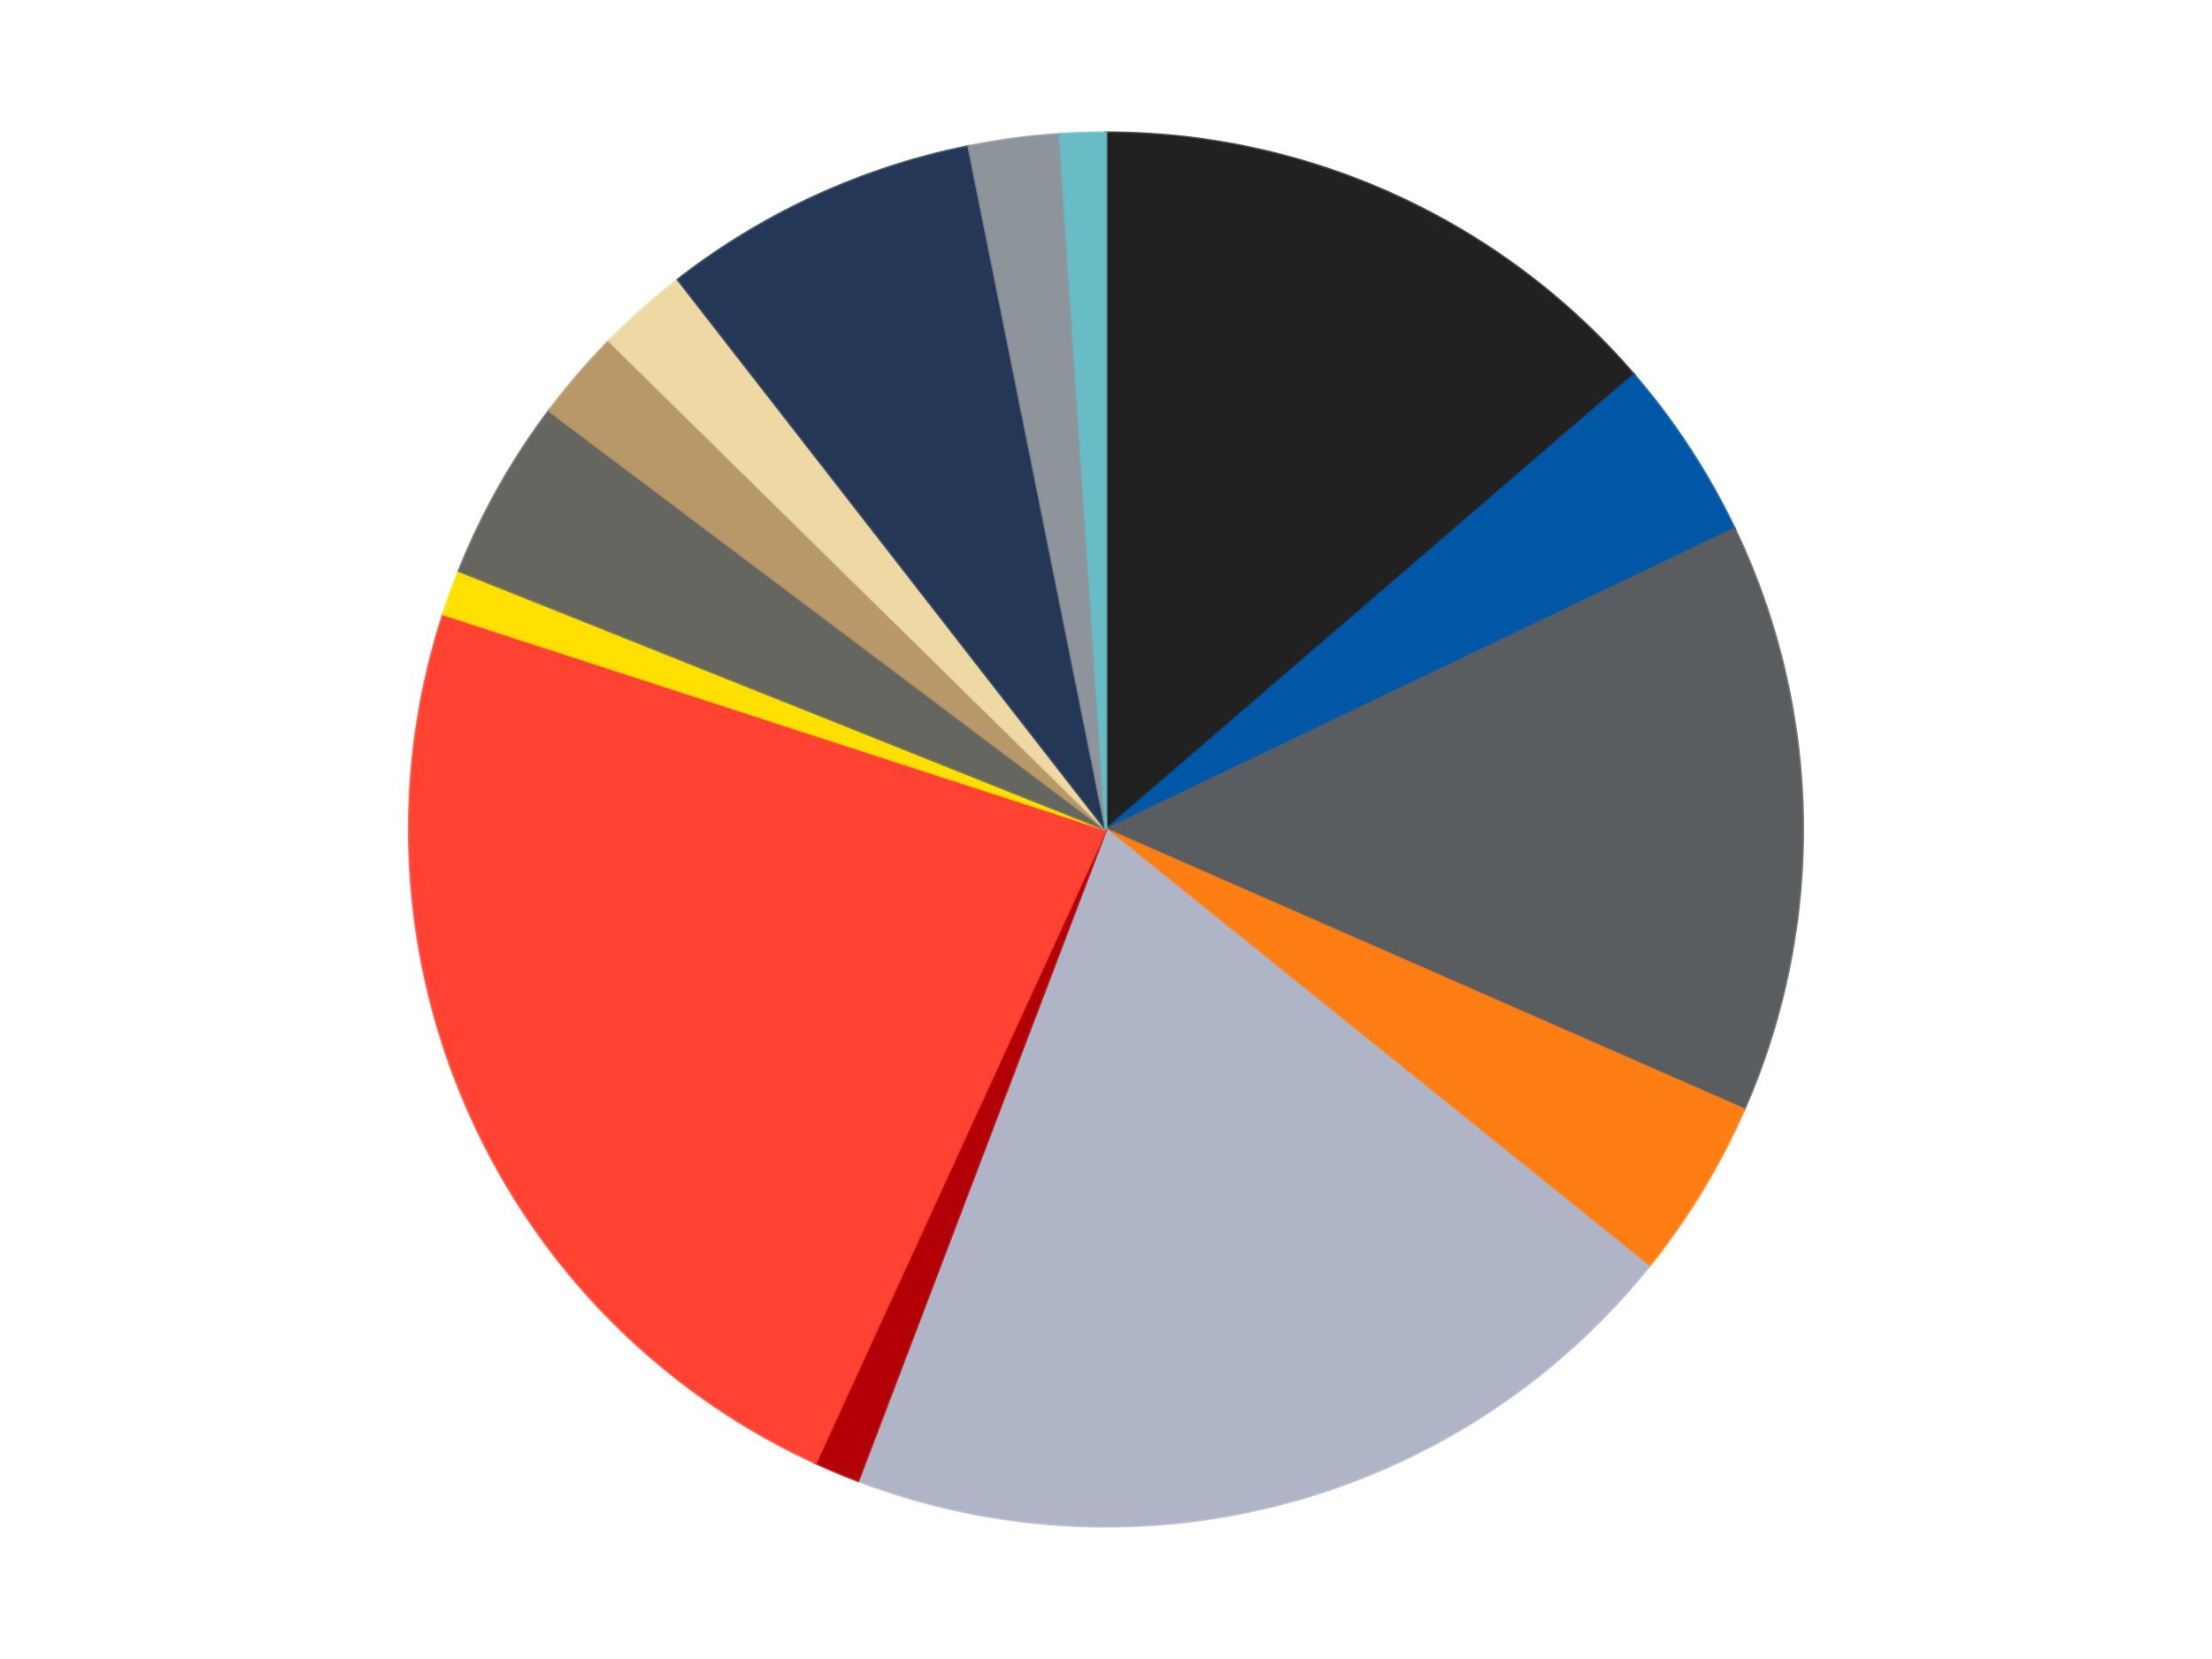 <?xml version='1.0' encoding='utf-8'?>
<svg xmlns="http://www.w3.org/2000/svg" xmlns:xlink="http://www.w3.org/1999/xlink" id="chart-1835525b-3347-48bc-9579-c3e513607cf6" class="pygal-chart" viewBox="0 0 800 600"><!--Generated with pygal 3.0.4 (lxml) ©Kozea 2012-2016 on 2024-07-01--><!--http://pygal.org--><!--http://github.com/Kozea/pygal--><defs><style type="text/css">#chart-1835525b-3347-48bc-9579-c3e513607cf6{-webkit-user-select:none;-webkit-font-smoothing:antialiased;font-family:Consolas,"Liberation Mono",Menlo,Courier,monospace}#chart-1835525b-3347-48bc-9579-c3e513607cf6 .title{font-family:Consolas,"Liberation Mono",Menlo,Courier,monospace;font-size:16px}#chart-1835525b-3347-48bc-9579-c3e513607cf6 .legends .legend text{font-family:Consolas,"Liberation Mono",Menlo,Courier,monospace;font-size:14px}#chart-1835525b-3347-48bc-9579-c3e513607cf6 .axis text{font-family:Consolas,"Liberation Mono",Menlo,Courier,monospace;font-size:10px}#chart-1835525b-3347-48bc-9579-c3e513607cf6 .axis text.major{font-family:Consolas,"Liberation Mono",Menlo,Courier,monospace;font-size:10px}#chart-1835525b-3347-48bc-9579-c3e513607cf6 .text-overlay text.value{font-family:Consolas,"Liberation Mono",Menlo,Courier,monospace;font-size:16px}#chart-1835525b-3347-48bc-9579-c3e513607cf6 .text-overlay text.label{font-family:Consolas,"Liberation Mono",Menlo,Courier,monospace;font-size:10px}#chart-1835525b-3347-48bc-9579-c3e513607cf6 .tooltip{font-family:Consolas,"Liberation Mono",Menlo,Courier,monospace;font-size:14px}#chart-1835525b-3347-48bc-9579-c3e513607cf6 text.no_data{font-family:Consolas,"Liberation Mono",Menlo,Courier,monospace;font-size:64px}
#chart-1835525b-3347-48bc-9579-c3e513607cf6{background-color:transparent}#chart-1835525b-3347-48bc-9579-c3e513607cf6 path,#chart-1835525b-3347-48bc-9579-c3e513607cf6 line,#chart-1835525b-3347-48bc-9579-c3e513607cf6 rect,#chart-1835525b-3347-48bc-9579-c3e513607cf6 circle{-webkit-transition:150ms;-moz-transition:150ms;transition:150ms}#chart-1835525b-3347-48bc-9579-c3e513607cf6 .graph &gt; .background{fill:transparent}#chart-1835525b-3347-48bc-9579-c3e513607cf6 .plot &gt; .background{fill:transparent}#chart-1835525b-3347-48bc-9579-c3e513607cf6 .graph{fill:rgba(0,0,0,.87)}#chart-1835525b-3347-48bc-9579-c3e513607cf6 text.no_data{fill:rgba(0,0,0,1)}#chart-1835525b-3347-48bc-9579-c3e513607cf6 .title{fill:rgba(0,0,0,1)}#chart-1835525b-3347-48bc-9579-c3e513607cf6 .legends .legend text{fill:rgba(0,0,0,.87)}#chart-1835525b-3347-48bc-9579-c3e513607cf6 .legends .legend:hover text{fill:rgba(0,0,0,1)}#chart-1835525b-3347-48bc-9579-c3e513607cf6 .axis .line{stroke:rgba(0,0,0,1)}#chart-1835525b-3347-48bc-9579-c3e513607cf6 .axis .guide.line{stroke:rgba(0,0,0,.54)}#chart-1835525b-3347-48bc-9579-c3e513607cf6 .axis .major.line{stroke:rgba(0,0,0,.87)}#chart-1835525b-3347-48bc-9579-c3e513607cf6 .axis text.major{fill:rgba(0,0,0,1)}#chart-1835525b-3347-48bc-9579-c3e513607cf6 .axis.y .guides:hover .guide.line,#chart-1835525b-3347-48bc-9579-c3e513607cf6 .line-graph .axis.x .guides:hover .guide.line,#chart-1835525b-3347-48bc-9579-c3e513607cf6 .stackedline-graph .axis.x .guides:hover .guide.line,#chart-1835525b-3347-48bc-9579-c3e513607cf6 .xy-graph .axis.x .guides:hover .guide.line{stroke:rgba(0,0,0,1)}#chart-1835525b-3347-48bc-9579-c3e513607cf6 .axis .guides:hover text{fill:rgba(0,0,0,1)}#chart-1835525b-3347-48bc-9579-c3e513607cf6 .reactive{fill-opacity:1.0;stroke-opacity:.8;stroke-width:1}#chart-1835525b-3347-48bc-9579-c3e513607cf6 .ci{stroke:rgba(0,0,0,.87)}#chart-1835525b-3347-48bc-9579-c3e513607cf6 .reactive.active,#chart-1835525b-3347-48bc-9579-c3e513607cf6 .active .reactive{fill-opacity:0.6;stroke-opacity:.9;stroke-width:4}#chart-1835525b-3347-48bc-9579-c3e513607cf6 .ci .reactive.active{stroke-width:1.5}#chart-1835525b-3347-48bc-9579-c3e513607cf6 .series text{fill:rgba(0,0,0,1)}#chart-1835525b-3347-48bc-9579-c3e513607cf6 .tooltip rect{fill:transparent;stroke:rgba(0,0,0,1);-webkit-transition:opacity 150ms;-moz-transition:opacity 150ms;transition:opacity 150ms}#chart-1835525b-3347-48bc-9579-c3e513607cf6 .tooltip .label{fill:rgba(0,0,0,.87)}#chart-1835525b-3347-48bc-9579-c3e513607cf6 .tooltip .label{fill:rgba(0,0,0,.87)}#chart-1835525b-3347-48bc-9579-c3e513607cf6 .tooltip .legend{font-size:.8em;fill:rgba(0,0,0,.54)}#chart-1835525b-3347-48bc-9579-c3e513607cf6 .tooltip .x_label{font-size:.6em;fill:rgba(0,0,0,1)}#chart-1835525b-3347-48bc-9579-c3e513607cf6 .tooltip .xlink{font-size:.5em;text-decoration:underline}#chart-1835525b-3347-48bc-9579-c3e513607cf6 .tooltip .value{font-size:1.5em}#chart-1835525b-3347-48bc-9579-c3e513607cf6 .bound{font-size:.5em}#chart-1835525b-3347-48bc-9579-c3e513607cf6 .max-value{font-size:.75em;fill:rgba(0,0,0,.54)}#chart-1835525b-3347-48bc-9579-c3e513607cf6 .map-element{fill:transparent;stroke:rgba(0,0,0,.54) !important}#chart-1835525b-3347-48bc-9579-c3e513607cf6 .map-element .reactive{fill-opacity:inherit;stroke-opacity:inherit}#chart-1835525b-3347-48bc-9579-c3e513607cf6 .color-0,#chart-1835525b-3347-48bc-9579-c3e513607cf6 .color-0 a:visited{stroke:#F44336;fill:#F44336}#chart-1835525b-3347-48bc-9579-c3e513607cf6 .color-1,#chart-1835525b-3347-48bc-9579-c3e513607cf6 .color-1 a:visited{stroke:#3F51B5;fill:#3F51B5}#chart-1835525b-3347-48bc-9579-c3e513607cf6 .color-2,#chart-1835525b-3347-48bc-9579-c3e513607cf6 .color-2 a:visited{stroke:#009688;fill:#009688}#chart-1835525b-3347-48bc-9579-c3e513607cf6 .color-3,#chart-1835525b-3347-48bc-9579-c3e513607cf6 .color-3 a:visited{stroke:#FFC107;fill:#FFC107}#chart-1835525b-3347-48bc-9579-c3e513607cf6 .color-4,#chart-1835525b-3347-48bc-9579-c3e513607cf6 .color-4 a:visited{stroke:#FF5722;fill:#FF5722}#chart-1835525b-3347-48bc-9579-c3e513607cf6 .color-5,#chart-1835525b-3347-48bc-9579-c3e513607cf6 .color-5 a:visited{stroke:#9C27B0;fill:#9C27B0}#chart-1835525b-3347-48bc-9579-c3e513607cf6 .color-6,#chart-1835525b-3347-48bc-9579-c3e513607cf6 .color-6 a:visited{stroke:#03A9F4;fill:#03A9F4}#chart-1835525b-3347-48bc-9579-c3e513607cf6 .color-7,#chart-1835525b-3347-48bc-9579-c3e513607cf6 .color-7 a:visited{stroke:#8BC34A;fill:#8BC34A}#chart-1835525b-3347-48bc-9579-c3e513607cf6 .color-8,#chart-1835525b-3347-48bc-9579-c3e513607cf6 .color-8 a:visited{stroke:#FF9800;fill:#FF9800}#chart-1835525b-3347-48bc-9579-c3e513607cf6 .color-9,#chart-1835525b-3347-48bc-9579-c3e513607cf6 .color-9 a:visited{stroke:#E91E63;fill:#E91E63}#chart-1835525b-3347-48bc-9579-c3e513607cf6 .color-10,#chart-1835525b-3347-48bc-9579-c3e513607cf6 .color-10 a:visited{stroke:#2196F3;fill:#2196F3}#chart-1835525b-3347-48bc-9579-c3e513607cf6 .color-11,#chart-1835525b-3347-48bc-9579-c3e513607cf6 .color-11 a:visited{stroke:#4CAF50;fill:#4CAF50}#chart-1835525b-3347-48bc-9579-c3e513607cf6 .color-12,#chart-1835525b-3347-48bc-9579-c3e513607cf6 .color-12 a:visited{stroke:#FFEB3B;fill:#FFEB3B}#chart-1835525b-3347-48bc-9579-c3e513607cf6 .color-13,#chart-1835525b-3347-48bc-9579-c3e513607cf6 .color-13 a:visited{stroke:#673AB7;fill:#673AB7}#chart-1835525b-3347-48bc-9579-c3e513607cf6 .text-overlay .color-0 text{fill:black}#chart-1835525b-3347-48bc-9579-c3e513607cf6 .text-overlay .color-1 text{fill:black}#chart-1835525b-3347-48bc-9579-c3e513607cf6 .text-overlay .color-2 text{fill:black}#chart-1835525b-3347-48bc-9579-c3e513607cf6 .text-overlay .color-3 text{fill:black}#chart-1835525b-3347-48bc-9579-c3e513607cf6 .text-overlay .color-4 text{fill:black}#chart-1835525b-3347-48bc-9579-c3e513607cf6 .text-overlay .color-5 text{fill:black}#chart-1835525b-3347-48bc-9579-c3e513607cf6 .text-overlay .color-6 text{fill:black}#chart-1835525b-3347-48bc-9579-c3e513607cf6 .text-overlay .color-7 text{fill:black}#chart-1835525b-3347-48bc-9579-c3e513607cf6 .text-overlay .color-8 text{fill:black}#chart-1835525b-3347-48bc-9579-c3e513607cf6 .text-overlay .color-9 text{fill:black}#chart-1835525b-3347-48bc-9579-c3e513607cf6 .text-overlay .color-10 text{fill:black}#chart-1835525b-3347-48bc-9579-c3e513607cf6 .text-overlay .color-11 text{fill:black}#chart-1835525b-3347-48bc-9579-c3e513607cf6 .text-overlay .color-12 text{fill:black}#chart-1835525b-3347-48bc-9579-c3e513607cf6 .text-overlay .color-13 text{fill:black}
#chart-1835525b-3347-48bc-9579-c3e513607cf6 text.no_data{text-anchor:middle}#chart-1835525b-3347-48bc-9579-c3e513607cf6 .guide.line{fill:none}#chart-1835525b-3347-48bc-9579-c3e513607cf6 .centered{text-anchor:middle}#chart-1835525b-3347-48bc-9579-c3e513607cf6 .title{text-anchor:middle}#chart-1835525b-3347-48bc-9579-c3e513607cf6 .legends .legend text{fill-opacity:1}#chart-1835525b-3347-48bc-9579-c3e513607cf6 .axis.x text{text-anchor:middle}#chart-1835525b-3347-48bc-9579-c3e513607cf6 .axis.x:not(.web) text[transform]{text-anchor:start}#chart-1835525b-3347-48bc-9579-c3e513607cf6 .axis.x:not(.web) text[transform].backwards{text-anchor:end}#chart-1835525b-3347-48bc-9579-c3e513607cf6 .axis.y text{text-anchor:end}#chart-1835525b-3347-48bc-9579-c3e513607cf6 .axis.y text[transform].backwards{text-anchor:start}#chart-1835525b-3347-48bc-9579-c3e513607cf6 .axis.y2 text{text-anchor:start}#chart-1835525b-3347-48bc-9579-c3e513607cf6 .axis.y2 text[transform].backwards{text-anchor:end}#chart-1835525b-3347-48bc-9579-c3e513607cf6 .axis .guide.line{stroke-dasharray:4,4;stroke:black}#chart-1835525b-3347-48bc-9579-c3e513607cf6 .axis .major.guide.line{stroke-dasharray:6,6;stroke:black}#chart-1835525b-3347-48bc-9579-c3e513607cf6 .horizontal .axis.y .guide.line,#chart-1835525b-3347-48bc-9579-c3e513607cf6 .horizontal .axis.y2 .guide.line,#chart-1835525b-3347-48bc-9579-c3e513607cf6 .vertical .axis.x .guide.line{opacity:0}#chart-1835525b-3347-48bc-9579-c3e513607cf6 .horizontal .axis.always_show .guide.line,#chart-1835525b-3347-48bc-9579-c3e513607cf6 .vertical .axis.always_show .guide.line{opacity:1 !important}#chart-1835525b-3347-48bc-9579-c3e513607cf6 .axis.y .guides:hover .guide.line,#chart-1835525b-3347-48bc-9579-c3e513607cf6 .axis.y2 .guides:hover .guide.line,#chart-1835525b-3347-48bc-9579-c3e513607cf6 .axis.x .guides:hover .guide.line{opacity:1}#chart-1835525b-3347-48bc-9579-c3e513607cf6 .axis .guides:hover text{opacity:1}#chart-1835525b-3347-48bc-9579-c3e513607cf6 .nofill{fill:none}#chart-1835525b-3347-48bc-9579-c3e513607cf6 .subtle-fill{fill-opacity:.2}#chart-1835525b-3347-48bc-9579-c3e513607cf6 .dot{stroke-width:1px;fill-opacity:1;stroke-opacity:1}#chart-1835525b-3347-48bc-9579-c3e513607cf6 .dot.active{stroke-width:5px}#chart-1835525b-3347-48bc-9579-c3e513607cf6 .dot.negative{fill:transparent}#chart-1835525b-3347-48bc-9579-c3e513607cf6 text,#chart-1835525b-3347-48bc-9579-c3e513607cf6 tspan{stroke:none !important}#chart-1835525b-3347-48bc-9579-c3e513607cf6 .series text.active{opacity:1}#chart-1835525b-3347-48bc-9579-c3e513607cf6 .tooltip rect{fill-opacity:.95;stroke-width:.5}#chart-1835525b-3347-48bc-9579-c3e513607cf6 .tooltip text{fill-opacity:1}#chart-1835525b-3347-48bc-9579-c3e513607cf6 .showable{visibility:hidden}#chart-1835525b-3347-48bc-9579-c3e513607cf6 .showable.shown{visibility:visible}#chart-1835525b-3347-48bc-9579-c3e513607cf6 .gauge-background{fill:rgba(229,229,229,1);stroke:none}#chart-1835525b-3347-48bc-9579-c3e513607cf6 .bg-lines{stroke:transparent;stroke-width:2px}</style><script type="text/javascript">window.pygal = window.pygal || {};window.pygal.config = window.pygal.config || {};window.pygal.config['1835525b-3347-48bc-9579-c3e513607cf6'] = {"allow_interruptions": false, "box_mode": "extremes", "classes": ["pygal-chart"], "css": ["file://style.css", "file://graph.css"], "defs": [], "disable_xml_declaration": false, "dots_size": 2.5, "dynamic_print_values": false, "explicit_size": false, "fill": false, "force_uri_protocol": "https", "formatter": null, "half_pie": false, "height": 600, "include_x_axis": false, "inner_radius": 0, "interpolate": null, "interpolation_parameters": {}, "interpolation_precision": 250, "inverse_y_axis": false, "js": ["//kozea.github.io/pygal.js/2.0.x/pygal-tooltips.min.js"], "legend_at_bottom": false, "legend_at_bottom_columns": null, "legend_box_size": 12, "logarithmic": false, "margin": 20, "margin_bottom": null, "margin_left": null, "margin_right": null, "margin_top": null, "max_scale": 16, "min_scale": 4, "missing_value_fill_truncation": "x", "no_data_text": "No data", "no_prefix": false, "order_min": null, "pretty_print": false, "print_labels": false, "print_values": false, "print_values_position": "center", "print_zeroes": true, "range": null, "rounded_bars": null, "secondary_range": null, "show_dots": true, "show_legend": false, "show_minor_x_labels": true, "show_minor_y_labels": true, "show_only_major_dots": false, "show_x_guides": false, "show_x_labels": true, "show_y_guides": true, "show_y_labels": true, "spacing": 10, "stack_from_top": false, "strict": false, "stroke": true, "stroke_style": null, "style": {"background": "transparent", "ci_colors": [], "colors": ["#F44336", "#3F51B5", "#009688", "#FFC107", "#FF5722", "#9C27B0", "#03A9F4", "#8BC34A", "#FF9800", "#E91E63", "#2196F3", "#4CAF50", "#FFEB3B", "#673AB7", "#00BCD4", "#CDDC39", "#9E9E9E", "#607D8B"], "dot_opacity": "1", "font_family": "Consolas, \"Liberation Mono\", Menlo, Courier, monospace", "foreground": "rgba(0, 0, 0, .87)", "foreground_strong": "rgba(0, 0, 0, 1)", "foreground_subtle": "rgba(0, 0, 0, .54)", "guide_stroke_color": "black", "guide_stroke_dasharray": "4,4", "label_font_family": "Consolas, \"Liberation Mono\", Menlo, Courier, monospace", "label_font_size": 10, "legend_font_family": "Consolas, \"Liberation Mono\", Menlo, Courier, monospace", "legend_font_size": 14, "major_guide_stroke_color": "black", "major_guide_stroke_dasharray": "6,6", "major_label_font_family": "Consolas, \"Liberation Mono\", Menlo, Courier, monospace", "major_label_font_size": 10, "no_data_font_family": "Consolas, \"Liberation Mono\", Menlo, Courier, monospace", "no_data_font_size": 64, "opacity": "1.0", "opacity_hover": "0.6", "plot_background": "transparent", "stroke_opacity": ".8", "stroke_opacity_hover": ".9", "stroke_width": "1", "stroke_width_hover": "4", "title_font_family": "Consolas, \"Liberation Mono\", Menlo, Courier, monospace", "title_font_size": 16, "tooltip_font_family": "Consolas, \"Liberation Mono\", Menlo, Courier, monospace", "tooltip_font_size": 14, "transition": "150ms", "value_background": "rgba(229, 229, 229, 1)", "value_colors": [], "value_font_family": "Consolas, \"Liberation Mono\", Menlo, Courier, monospace", "value_font_size": 16, "value_label_font_family": "Consolas, \"Liberation Mono\", Menlo, Courier, monospace", "value_label_font_size": 10}, "title": null, "tooltip_border_radius": 0, "tooltip_fancy_mode": true, "truncate_label": null, "truncate_legend": null, "width": 800, "x_label_rotation": 0, "x_labels": null, "x_labels_major": null, "x_labels_major_count": null, "x_labels_major_every": null, "x_title": null, "xrange": null, "y_label_rotation": 0, "y_labels": null, "y_labels_major": null, "y_labels_major_count": null, "y_labels_major_every": null, "y_title": null, "zero": 0, "legends": ["Black", "Blue", "Dark Bluish Gray", "Orange", "Light Bluish Gray", "Red", "Trans-Neon Orange", "Yellow", "Pearl Dark Gray", "Dark Tan", "Tan", "Dark Blue", "Flat Silver", "Trans-Light Blue"]}</script><script type="text/javascript" xlink:href="https://kozea.github.io/pygal.js/2.0.x/pygal-tooltips.min.js"/></defs><title>Pygal</title><g class="graph pie-graph vertical"><rect x="0" y="0" width="800" height="600" class="background"/><g transform="translate(20, 20)" class="plot"><rect x="0" y="0" width="760" height="560" class="background"/><g class="series serie-0 color-0"><g class="slices"><g class="slice" style="fill: #212121; stroke: #212121"><path d="M380 28 A252 252 0 0 1 570.944 115.548 L380 280 A0 0 0 0 0 380 280 z" class="slice reactive tooltip-trigger"/><desc class="value">13</desc><desc class="x centered">432.5145144224066</desc><desc class="y centered">165.46517658380554</desc></g></g></g><g class="series serie-1 color-1"><g class="slices"><g class="slice" style="fill: #0057A6; stroke: #0057A6"><path d="M570.944 115.548 A252 252 0 0 1 607.302 171.198 L380 280 A0 0 0 0 0 380 280 z" class="slice reactive tooltip-trigger"/><desc class="value">4</desc><desc class="x centered">485.4829762610786</desc><desc class="y centered">211.08453207657422</desc></g></g></g><g class="series serie-2 color-2"><g class="slices"><g class="slice" style="fill: #595D60; stroke: #595D60"><path d="M607.302 171.198 A252 252 0 0 1 610.775 381.227 L380 280 A0 0 0 0 0 380 280 z" class="slice reactive tooltip-trigger"/><desc class="value">13</desc><desc class="x centered">505.9827764290511</desc><desc class="y centered">277.91672295943886</desc></g></g></g><g class="series serie-3 color-3"><g class="slices"><g class="slice" style="fill: #FF7E14; stroke: #FF7E14"><path d="M610.775 381.227 A252 252 0 0 1 576.277 438.048 L380 280 A0 0 0 0 0 380 280 z" class="slice reactive tooltip-trigger"/><desc class="value">4</desc><desc class="x centered">487.70388178577787</desc><desc class="y centered">345.3901662964331</desc></g></g></g><g class="series serie-4 color-4"><g class="slices"><g class="slice" style="fill: #AFB5C7; stroke: #AFB5C7"><path d="M576.277 438.048 A252 252 0 0 1 290.34 515.51 L380 280 A0 0 0 0 0 380 280 z" class="slice reactive tooltip-trigger"/><desc class="value">19</desc><desc class="x centered">412.9464725601813</desc><desc class="y centered">401.61632269494595</desc></g></g></g><g class="series serie-5 color-5"><g class="slices"><g class="slice" style="fill: #B30006; stroke: #B30006"><path d="M290.34 515.51 A252 252 0 0 1 274.971 509.07 L380 280 A0 0 0 0 0 380 280 z" class="slice reactive tooltip-trigger"/><desc class="value">1</desc><desc class="x centered">331.301104669151</desc><desc class="y centered">396.2085091271505</desc></g></g></g><g class="series serie-6 color-6"><g class="slices"><g class="slice" style="fill: #FF4231; stroke: #FF4231"><path d="M274.971 509.07 A252 252 0 0 1 140.334 202.128 L380 280 A0 0 0 0 0 380 280 z" class="slice reactive tooltip-trigger"/><desc class="value">22</desc><desc class="x centered">264.6125608414627</desc><desc class="y centered">330.6136235062741</desc></g></g></g><g class="series serie-7 color-7"><g class="slices"><g class="slice" style="fill: #FFE001; stroke: #FFE001"><path d="M140.334 202.128 A252 252 0 0 1 146.004 186.458 L380 280 A0 0 0 0 0 380 280 z" class="slice reactive tooltip-trigger"/><desc class="value">1</desc><desc class="x centered">261.51975684536364</desc><desc class="y centered">237.123060020353</desc></g></g></g><g class="series serie-8 color-8"><g class="slices"><g class="slice" style="fill: #666660; stroke: #666660"><path d="M146.004 186.458 A252 252 0 0 1 178.605 128.528 L380 280 A0 0 0 0 0 380 280 z" class="slice reactive tooltip-trigger"/><desc class="value">4</desc><desc class="x centered">270.1929853029631</desc><desc class="y centered">218.20663851735594</desc></g></g></g><g class="series serie-9 color-9"><g class="slices"><g class="slice" style="fill: #B89869; stroke: #B89869"><path d="M178.605 128.528 A252 252 0 0 1 200.342 103.288 L380 280 A0 0 0 0 0 380 280 z" class="slice reactive tooltip-trigger"/><desc class="value">2</desc><desc class="x centered">284.52792641019784</desc><desc class="y centered">197.77419404795478</desc></g></g></g><g class="series serie-10 color-10"><g class="slices"><g class="slice" style="fill: #EED9A4; stroke: #EED9A4"><path d="M200.342 103.288 A252 252 0 0 1 225.218 81.137 L380 280 A0 0 0 0 0 380 280 z" class="slice reactive tooltip-trigger"/><desc class="value">2</desc><desc class="x centered">296.2069039136552</desc><desc class="y centered">185.90049389999658</desc></g></g></g><g class="series serie-11 color-11"><g class="slices"><g class="slice" style="fill: #243757; stroke: #243757"><path d="M225.218 81.137 A252 252 0 0 1 330.327 32.944 L380 280 A0 0 0 0 0 380 280 z" class="slice reactive tooltip-trigger"/><desc class="value">7</desc><desc class="x centered">327.48548557759347</desc><desc class="y centered">165.46517658380552</desc></g></g></g><g class="series serie-12 color-12"><g class="slices"><g class="slice" style="fill: #8D949C; stroke: #8D949C"><path d="M330.327 32.944 A252 252 0 0 1 363.345 28.551 L380 280 A0 0 0 0 0 380 280 z" class="slice reactive tooltip-trigger"/><desc class="value">2</desc><desc class="x centered">363.38158641089944</desc><desc class="y centered">155.1007272648011</desc></g></g></g><g class="series serie-13 color-13"><g class="slices"><g class="slice" style="fill: #68BCC5; stroke: #68BCC5"><path d="M363.345 28.551 A252 252 0 0 1 380 28 L380 280 A0 0 0 0 0 380 280 z" class="slice reactive tooltip-trigger"/><desc class="value">1</desc><desc class="x centered">375.83401546601937</desc><desc class="y centered">154.06888957504333</desc></g></g></g></g><g class="titles"/><g transform="translate(20, 20)" class="plot overlay"><g class="series serie-0 color-0"/><g class="series serie-1 color-1"/><g class="series serie-2 color-2"/><g class="series serie-3 color-3"/><g class="series serie-4 color-4"/><g class="series serie-5 color-5"/><g class="series serie-6 color-6"/><g class="series serie-7 color-7"/><g class="series serie-8 color-8"/><g class="series serie-9 color-9"/><g class="series serie-10 color-10"/><g class="series serie-11 color-11"/><g class="series serie-12 color-12"/><g class="series serie-13 color-13"/></g><g transform="translate(20, 20)" class="plot text-overlay"><g class="series serie-0 color-0"/><g class="series serie-1 color-1"/><g class="series serie-2 color-2"/><g class="series serie-3 color-3"/><g class="series serie-4 color-4"/><g class="series serie-5 color-5"/><g class="series serie-6 color-6"/><g class="series serie-7 color-7"/><g class="series serie-8 color-8"/><g class="series serie-9 color-9"/><g class="series serie-10 color-10"/><g class="series serie-11 color-11"/><g class="series serie-12 color-12"/><g class="series serie-13 color-13"/></g><g transform="translate(20, 20)" class="plot tooltip-overlay"><g transform="translate(0 0)" style="opacity: 0" class="tooltip"><rect rx="0" ry="0" width="0" height="0" class="tooltip-box"/><g class="text"/></g></g></g></svg>